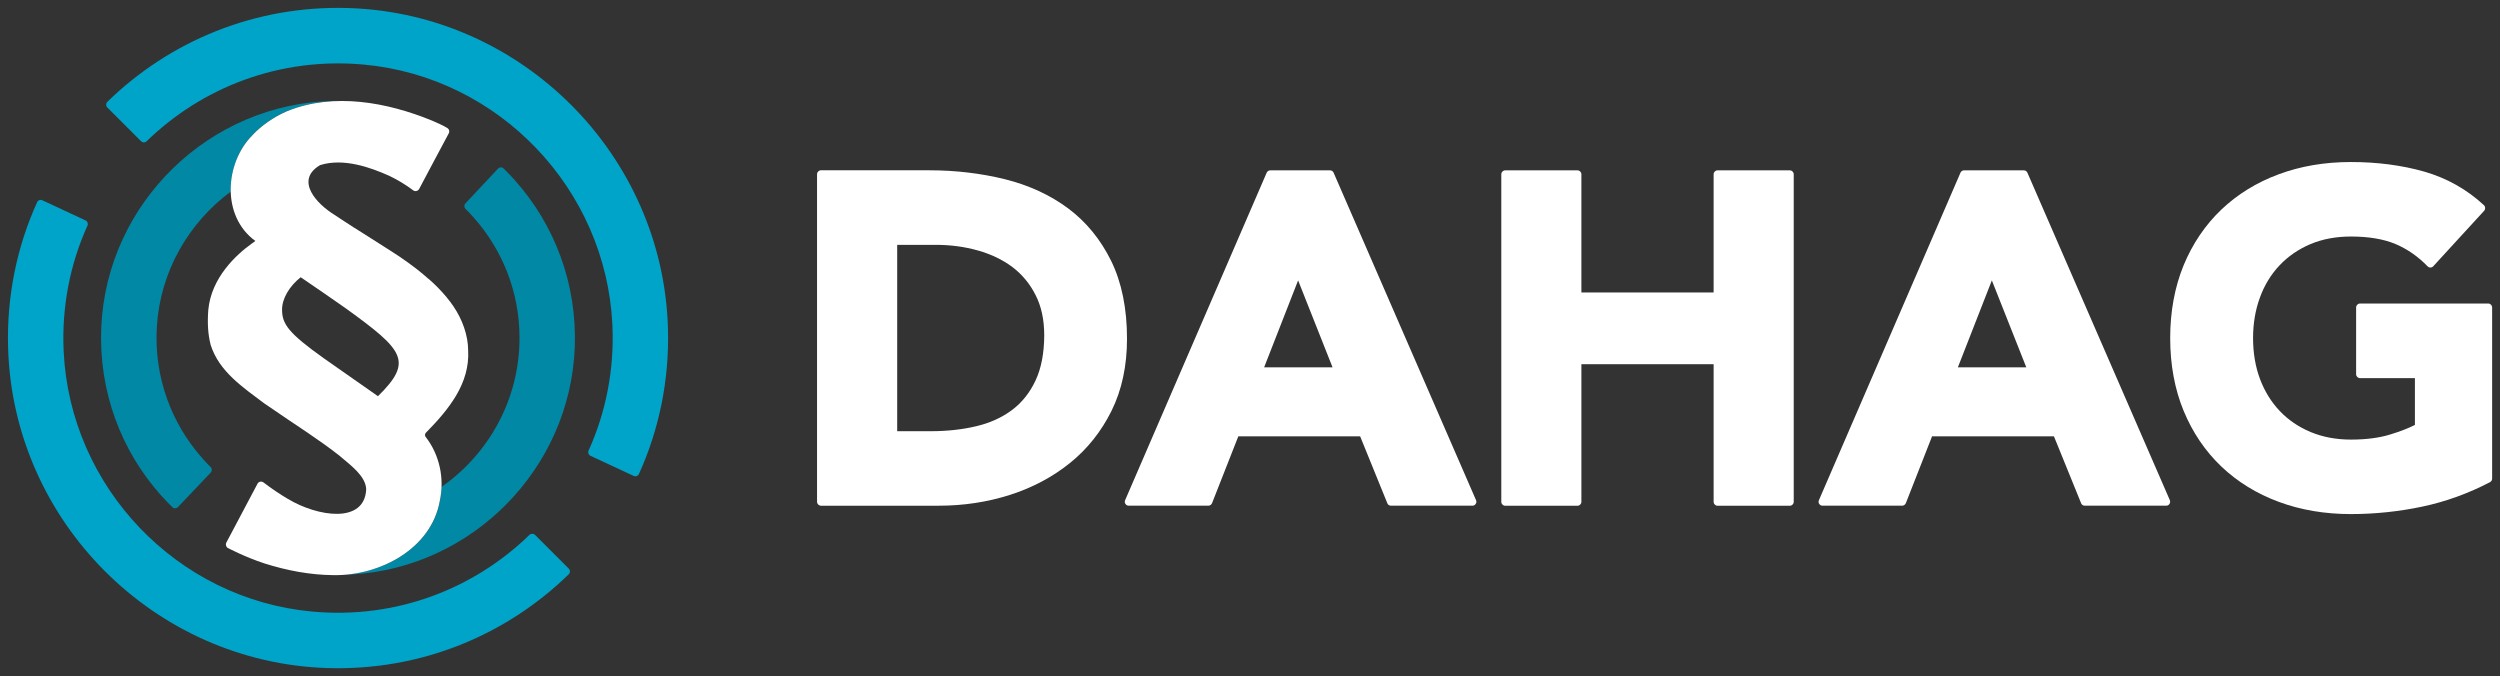 <?xml version="1.0" encoding="UTF-8"?>
<svg xmlns="http://www.w3.org/2000/svg" xmlns:xlink="http://www.w3.org/1999/xlink" version="1.1" id="Logo" x="0px" y="0px" viewBox="0 0 450.71 121.89" style="enable-background:new 0 0 450.71 121.89;" xml:space="preserve">
<rect x="0" y="0" width="450.71" height="121.89" fill="#333333" stroke="none"/>
<style type="text/css">
	.st0{fill:#FFFFFF;}
	.st1{fill:#373737;}
	.st2{fill:#9E9E9E;}
	.st3{fill:#6F6F6F;}
	.st4{fill:#0088A5;}
	.st5{fill:#00A4C8;}
	.st6{fill:#265575;}
	.st7{fill:#66C8DE;}
</style>
<g>
	<g>
		<g>
			<path class="st0" d="M200.32,47.03c-1.9-3.86-4.51-7.05-7.76-9.47c-3.24-2.41-7.07-4.17-11.39-5.25     c-4.3-1.06-8.89-1.61-13.64-1.61h-19.52c-0.39,0-0.71,0.32-0.71,0.71v59.05c0,0.39,0.32,0.71,0.71,0.71h21.27     c4.45,0,8.75-0.66,12.8-1.95c4.07-1.3,7.71-3.24,10.83-5.76c3.13-2.52,5.65-5.69,7.49-9.41c1.84-3.72,2.78-8.08,2.78-12.95     C203.19,55.64,202.22,50.9,200.32,47.03z M186.69,68.6c-1.03,2.2-2.45,3.98-4.24,5.32c-1.81,1.35-3.97,2.34-6.45,2.92     c-2.51,0.6-5.27,0.9-8.21,0.9h-6.04v-33.6h6.96c2.64,0,5.21,0.34,7.6,1.02c2.38,0.67,4.48,1.68,6.23,3     c1.74,1.32,3.15,3.02,4.17,5.06c1.04,2.03,1.55,4.46,1.55,7.22C188.25,63.66,187.72,66.41,186.69,68.6z"></path>
		</g>
		<g>
			<path class="st0" d="M266.11,90.18l-25.68-59.04c-0.11-0.27-0.37-0.43-0.66-0.43h-10.75c-0.29,0-0.54,0.17-0.66,0.43     l-25.52,59.04c-0.1,0.23-0.08,0.48,0.06,0.67c0.13,0.21,0.36,0.32,0.6,0.32h14.34c0.29,0,0.55-0.18,0.67-0.45l4.74-12.06h21.96     l4.9,12.06c0.1,0.28,0.37,0.45,0.66,0.45h14.68c0.24,0,0.46-0.11,0.59-0.32C266.19,90.66,266.21,90.4,266.11,90.18z M227.9,66.23     l6.13-15.68l6.21,15.68H227.9z"></path>
		</g>
		<g>
			<path class="st0" d="M323.38,31.42v59.05c0,0.39-0.32,0.71-0.71,0.71h-13.02c-0.39,0-0.71-0.32-0.71-0.71V65.66H285.1v24.81     c0,0.39-0.32,0.71-0.71,0.71h-13.02c-0.39,0-0.71-0.32-0.71-0.71V31.42c0-0.39,0.32-0.71,0.71-0.71h13.02     c0.39,0,0.71,0.32,0.71,0.71v21.31h23.84V31.42c0-0.39,0.32-0.71,0.71-0.71h13.02C323.06,30.71,323.38,31.03,323.38,31.42z"></path>
		</g>
		<g>
			<path class="st0" d="M391.19,90.18l-25.68-59.04c-0.11-0.27-0.37-0.43-0.66-0.43h-10.76c-0.28,0-0.54,0.17-0.65,0.43     l-25.52,59.04c-0.1,0.23-0.08,0.48,0.06,0.67c0.13,0.21,0.35,0.32,0.6,0.32h14.34c0.29,0,0.55-0.18,0.67-0.45l4.73-12.06h21.97     l4.9,12.06c0.1,0.28,0.37,0.45,0.66,0.45h14.67c0.25,0,0.47-0.11,0.6-0.32C391.26,90.66,391.28,90.4,391.19,90.18z M365.31,66.23     h-12.34l6.13-15.68L365.31,66.23z"></path>
		</g>
		<g>
			<path class="st0" d="M449.29,55.43V86.3c0,0.26-0.15,0.5-0.39,0.63c-3.87,2.02-7.97,3.51-12.18,4.4     c-4.2,0.89-8.54,1.35-12.91,1.35c-4.68,0-9.05-0.74-13-2.21c-3.97-1.47-7.44-3.61-10.33-6.36c-2.9-2.76-5.19-6.13-6.81-10.05     c-1.61-3.91-2.42-8.32-2.42-13.12c0-4.79,0.82-9.2,2.42-13.11c1.62-3.91,3.91-7.29,6.81-10.05c2.89-2.75,6.37-4.89,10.33-6.36     c3.95-1.47,8.33-2.21,13-2.21c4.76,0,9.22,0.58,13.25,1.73c4.06,1.17,7.68,3.2,10.75,6.05c0.29,0.27,0.3,0.71,0.04,1.01     L438.68,48c-0.13,0.14-0.31,0.23-0.51,0.23c-0.2,0.01-0.38-0.08-0.52-0.22c-1.7-1.76-3.64-3.11-5.77-4.01     c-2.13-0.9-4.84-1.36-8.06-1.36c-2.67,0-5.11,0.46-7.27,1.36c-2.15,0.91-4.02,2.19-5.55,3.8c-1.54,1.62-2.74,3.56-3.56,5.8     c-0.83,2.24-1.25,4.72-1.25,7.34c0,2.69,0.42,5.17,1.25,7.39c0.83,2.21,2.02,4.14,3.56,5.76c1.53,1.62,3.4,2.89,5.55,3.79     c2.15,0.9,4.6,1.37,7.27,1.37c2.76,0,5.15-0.31,7.13-0.93c1.8-0.55,3.28-1.13,4.42-1.71v-8.44h-9.89c-0.39,0-0.71-0.32-0.71-0.71     V55.43c0-0.39,0.32-0.71,0.71-0.71h23.11C448.97,54.72,449.29,55.04,449.29,55.43z"></path>
		</g>
	</g>
	<g>
		<g>
			<path class="st4" d="M36.47,82.61c-5.54-6.24-8.74-14.61-8.19-23.72c0.6-9.92,5.72-18.73,13.33-24.35     c-0.1-3.7,1.29-7.52,3.84-10.12c0.01-0.02,0.03-0.04,0.05-0.06c1.67-1.78,3.84-3.28,6.25-4.33c0.03-0.01,0.05-0.02,0.08-0.03     c2.97-1.2,6.1-1.74,9.27-1.8c-0.27,0-0.53-0.02-0.8-0.01c-22.44,0.33-41.05,18.35-42.04,40.78c-0.51,11.64,3.62,22.3,10.72,30.28     c0.67,0.75,1.37,1.48,2.09,2.19c0.28,0.28,0.74,0.26,1.01-0.02L38,85.19c0.27-0.28,0.25-0.72-0.03-1     C37.45,83.69,36.95,83.16,36.47,82.61z"></path>
			<path class="st4" d="M92.85,32.53c-0.66-0.74-1.35-1.46-2.06-2.16c-0.28-0.28-0.74-0.26-1.01,0.03l-5.88,6.28     c-0.26,0.28-0.25,0.71,0.03,0.98c0.51,0.5,1,1.02,1.47,1.56c5.14,5.77,8.26,13.38,8.26,21.7c0,11.11-5.57,20.94-14.07,26.86     c-0.03,0.86-0.12,1.71-0.3,2.56c-1.39,7.77-9.1,12.55-16.88,13.25c0.32-0.01,0.63,0,0.95-0.02c21.81-1.2,39.4-19.08,40.26-40.91     C104.07,51.08,99.93,40.48,92.85,32.53z"></path>
		</g>
		<path class="st5" d="M62.85,1.45c-16.94-0.53-32.34,6.02-43.5,16.91c-0.28,0.28-0.28,0.74,0,1.02l6.09,6.09    c0.27,0.27,0.71,0.27,0.99,0c9.96-9.69,23.97-15.24,39.23-13.82c24.34,2.26,43.56,22.43,44.74,46.85    c0.39,8.13-1.18,15.84-4.29,22.74c-0.16,0.35-0.01,0.77,0.34,0.93l7.79,3.63c0.36,0.17,0.79,0.01,0.95-0.35    c3.61-7.97,5.5-16.87,5.23-26.24C119.54,27.94,94.1,2.43,62.85,1.45z M95.45,96.43c-9.96,9.69-23.97,15.24-39.23,13.82    c-24.34-2.26-43.56-22.44-44.74-46.85c-0.39-8.13,1.18-15.84,4.29-22.73c0.16-0.35,0.01-0.77-0.34-0.93l-7.79-3.63    c-0.36-0.17-0.79-0.01-0.95,0.35c-3.61,7.97-5.5,16.87-5.23,26.23c0.89,31.26,26.32,56.77,57.58,57.75    c16.94,0.53,32.34-6.02,43.5-16.91c0.28-0.28,0.28-0.74,0-1.02l-6.09-6.09C96.16,96.16,95.73,96.16,95.45,96.43z"></path>
		<path class="st0" d="M76.78,78.02c4.16-4.23,7.95-8.89,7.62-14.87c-0.01-2.67-1.03-5.55-2.67-7.95c-0.35-0.53-0.74-1.02-1.12-1.49    l-0.09-0.12c-1-1.2-2.08-2.3-3.21-3.28c-0.02-0.02-0.04-0.03-0.07-0.04c-1.38-1.24-3-2.49-5.1-3.93    c-0.02-0.01-0.04-0.03-0.06-0.04c-0.8-0.56-8.16-5.21-8.16-5.21c-0.02-0.01-0.04-0.02-0.06-0.03c-1.14-0.71-3.45-2.26-3.48-2.28    c-3.28-1.98-7.22-6.21-2.79-8.94c0.03-0.02,0.15-0.08,0.18-0.09c4.22-1.3,9.06,0.46,12.34,1.92c0.01,0,0.03,0.01,0.05,0.02    c1.51,0.72,2.97,1.6,4.34,2.63c0.33,0.26,0.86,0.13,1.06-0.24c0.34-0.68,5.35-10.05,5.35-10.05c0.17-0.32,0.08-0.72-0.22-0.92    c-0.87-0.54-1.86-0.94-2.79-1.36c-8.13-3.33-17.73-5.1-26.07-1.73c-0.03,0.01-0.05,0.02-0.08,0.03c-2.41,1.05-4.58,2.55-6.25,4.33    c-0.02,0.02-0.04,0.04-0.05,0.06c-4.91,4.99-5.58,14.52,0.59,19.01c-0.22,0.15-0.44,0.32-0.66,0.47    c-2.7,1.94-7.27,6.05-7.83,11.95c-0.18,2.41-0.05,4.43,0.4,6.19c0.01,0.03,0.01,0.06,0.02,0.09c1.51,4.86,5.93,7.74,9.67,10.58    c0.01,0.01,0.04,0.02,0.07,0.04c0.68,0.5,7.7,5.22,7.73,5.23c1.94,1.32,3.99,2.75,5.88,4.25l0.06,0.06    c1.92,1.64,4.55,3.54,4.64,5.9c-0.29,6.3-8.81,4.93-14.09,1.75c-0.02-0.01-0.04-0.02-0.06-0.03c-1.44-0.85-2.91-1.84-4.36-2.95    c-0.04-0.02-0.07-0.05-0.11-0.06c-0.33-0.2-0.81-0.06-0.98,0.3c-0.36,0.69-5.63,10.63-5.63,10.63c-0.15,0.28-0.04,0.67,0.19,0.89    c0.03,0.02,3.11,1.66,6.64,2.82c4.13,1.31,8.28,2.09,12.48,2.13c8.5,0.13,17.65-4.81,19.18-13.35c0.88-4.04-0.01-8.31-2.54-11.57    C76.56,78.55,76.58,78.23,76.78,78.02z M68.14,71.43l-9.68-6.78c-6.51-4.62-7.61-6.26-7.61-8.83c0-1.98,1.28-4.18,3.36-5.84    c1.76,1.2,6.99,4.78,8.2,5.66C72.77,63.14,74.56,65.12,68.14,71.43z"></path>
	</g>
</g>
</svg>
